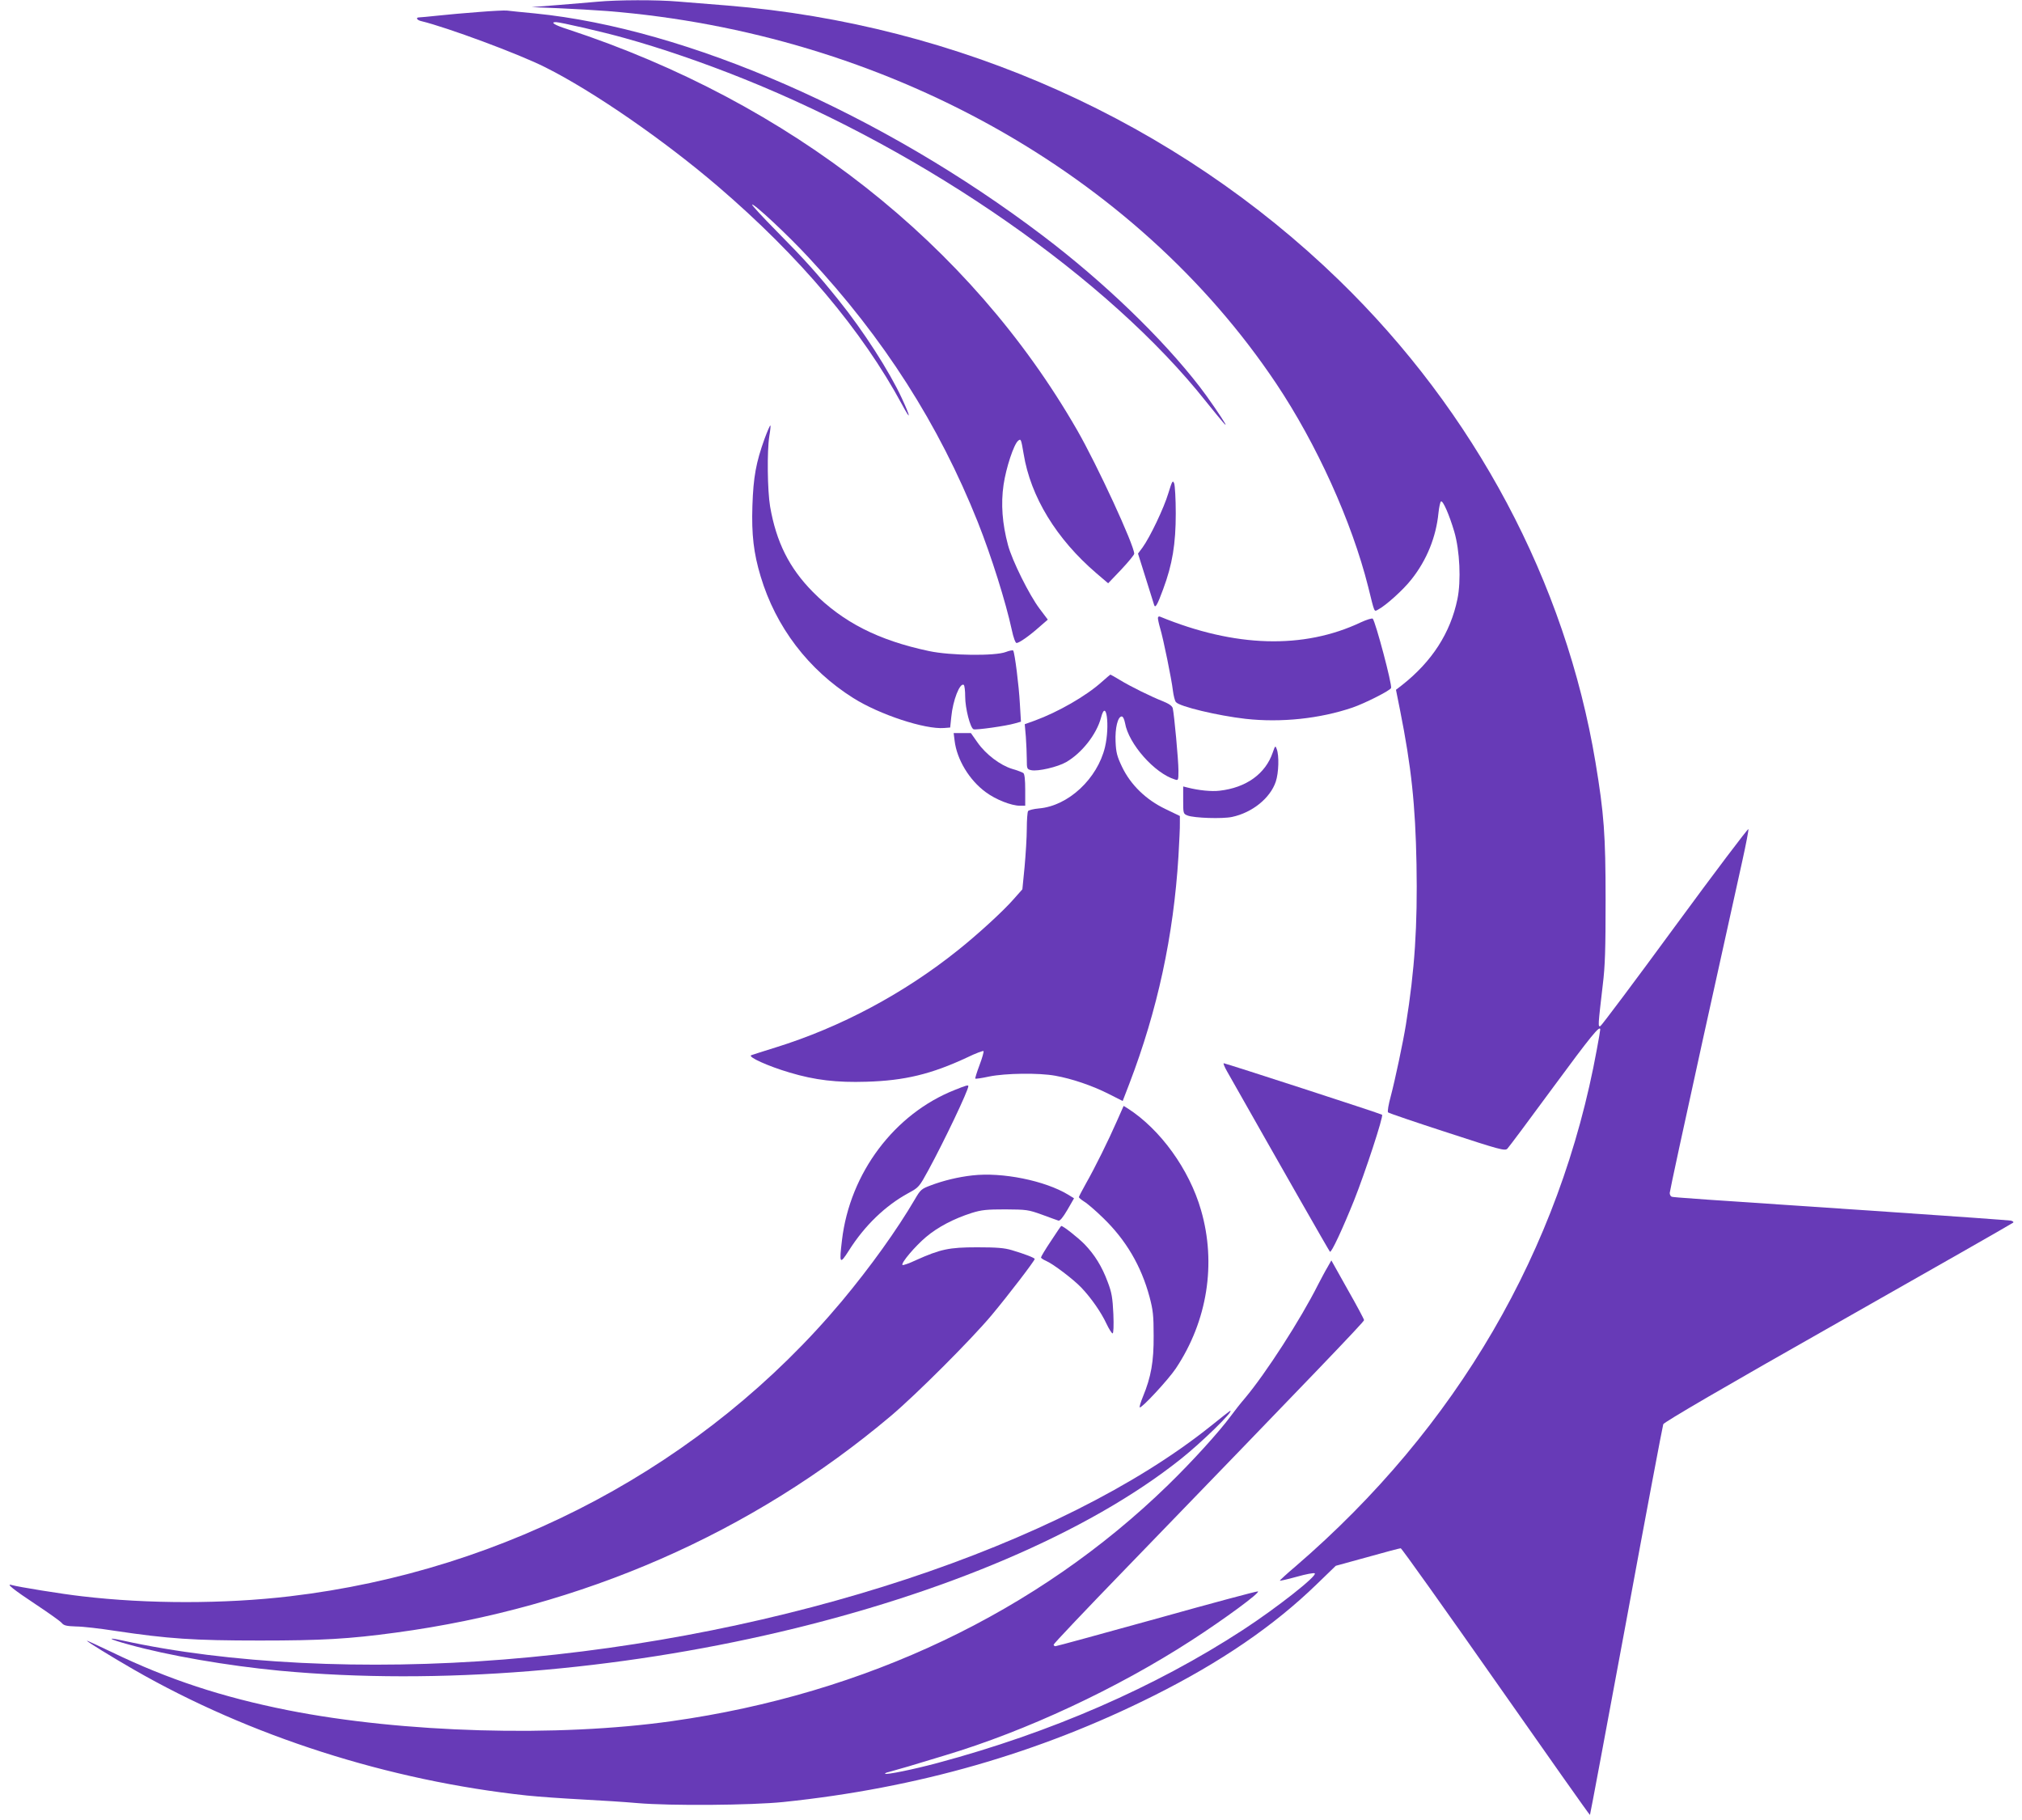 <?xml version="1.0" standalone="no"?>
<!DOCTYPE svg PUBLIC "-//W3C//DTD SVG 20010904//EN"
 "http://www.w3.org/TR/2001/REC-SVG-20010904/DTD/svg10.dtd">
<svg version="1.0" xmlns="http://www.w3.org/2000/svg"
 width="1280pt" height="1152pt" viewBox="0 0 1280 1152"
 preserveAspectRatio="xMidYMid meet">
<g transform="translate(0,1152) scale(0.1,-0.1)"
fill="#673ab7" stroke="none">
<path d="M3780 11509 c-47 -4 -159 -14 -250 -21 l-165 -13 170 -7 c94 -4 233
-12 310 -18 1756 -141 3341 -1024 4234 -2358 256 -383 478 -873 582 -1286 42
-170 37 -158 62 -145 50 26 162 127 213 193 96 121 155 267 170 419 4 37 11
70 16 73 12 8 52 -83 84 -191 35 -119 44 -312 20 -427 -44 -214 -161 -395
-350 -544 l-39 -30 26 -130 c71 -356 97 -599 104 -974 7 -389 -11 -668 -67
-1015 -18 -112 -69 -352 -96 -454 -14 -51 -22 -97 -17 -102 5 -5 173 -62 373
-127 337 -110 366 -118 382 -103 9 9 139 183 288 386 240 326 300 400 300 368
0 -5 -9 -60 -21 -123 -231 -1270 -887 -2396 -1907 -3274 -57 -48 -102 -90
-100 -91 2 -2 50 9 108 25 57 16 108 26 113 21 16 -16 -239 -217 -455 -358
-559 -364 -1216 -650 -1933 -842 -153 -41 -324 -76 -332 -68 -2 3 9 8 24 11
15 4 71 20 123 35 52 16 158 48 235 71 510 153 1086 422 1556 726 209 135 440
305 422 311 -6 2 -294 -75 -640 -172 -347 -96 -635 -175 -642 -175 -6 0 -11 5
-11 10 0 6 204 221 453 478 1196 1236 1512 1565 1512 1576 0 6 -47 94 -104
194 l-103 184 -25 -44 c-14 -23 -40 -73 -59 -109 -111 -221 -331 -562 -463
-719 -26 -30 -67 -82 -91 -115 -76 -102 -241 -284 -396 -435 -825 -803 -1913
-1321 -3139 -1494 -726 -103 -1706 -75 -2433 69 -417 83 -756 195 -1109 365
-90 43 -163 77 -163 75 0 -6 158 -103 297 -183 734 -422 1614 -703 2488 -797
77 -8 235 -19 350 -25 116 -6 273 -16 350 -23 208 -18 723 -14 925 7 847 88
1618 309 2344 673 424 212 760 442 1031 705 l121 117 200 55 c110 31 205 56
211 56 6 0 277 -381 603 -846 326 -465 593 -844 595 -842 2 2 105 555 230
1228 124 674 230 1234 234 1245 6 14 383 234 1107 644 605 343 1103 627 1108
632 5 4 -2 10 -15 13 -13 2 -366 28 -784 56 -1230 82 -1349 91 -1362 95 -7 2
-13 13 -13 24 0 10 94 446 209 968 115 521 228 1033 251 1136 23 104 40 193
38 199 -2 6 -211 -270 -464 -615 -252 -344 -465 -628 -473 -632 -16 -6 -15 2
15 260 15 120 18 228 18 540 0 411 -10 545 -64 870 -190 1140 -764 2218 -1625
3053 -1032 1001 -2407 1618 -3870 1737 -104 8 -244 20 -310 25 -136 12 -388
11 -515 -1z"/>
<path d="M3030 11444 c-85 -6 -202 -17 -259 -23 -57 -6 -109 -11 -117 -11 -25
0 -15 -18 14 -24 161 -39 616 -207 784 -292 304 -152 752 -462 1093 -754 517
-443 912 -911 1166 -1382 56 -104 56 -85 -1 39 -80 173 -244 428 -401 623
-136 169 -215 257 -393 437 -88 89 -158 165 -155 168 10 9 227 -193 359 -336
475 -510 823 -1055 1070 -1674 86 -217 177 -506 215 -682 10 -48 23 -83 30
-83 17 0 82 46 145 102 l53 46 -52 69 c-65 86 -174 305 -200 403 -36 134 -46
260 -28 382 16 108 65 256 92 278 18 15 19 11 35 -83 44 -271 207 -538 460
-755 l75 -64 83 87 c45 48 82 93 82 100 0 54 -234 561 -361 782 -677 1178
-1817 2075 -3226 2538 -82 26 -112 45 -74 45 27 0 302 -63 436 -101 231 -64
496 -155 750 -257 1165 -467 2315 -1269 2929 -2043 104 -129 136 -167 121
-139 -19 34 -112 170 -159 230 -240 311 -609 666 -996 959 -1017 771 -2250
1310 -3213 1406 -84 8 -163 16 -177 18 -14 2 -95 -2 -180 -9z"/>
<path d="M4840 8743 c-54 -150 -71 -242 -77 -425 -6 -182 8 -300 52 -446 96
-321 303 -592 586 -770 166 -105 455 -200 576 -190 l38 3 7 67 c10 105 54 218
79 203 5 -4 9 -37 9 -75 0 -73 32 -198 53 -206 16 -6 207 21 261 37 l39 11 -7
116 c-6 112 -32 318 -42 334 -2 4 -24 0 -47 -9 -68 -26 -351 -23 -486 6 -321
68 -545 182 -736 375 -149 151 -231 315 -270 540 -17 102 -20 349 -5 445 6 35
9 65 7 68 -3 2 -19 -36 -37 -84z"/>
<path d="M7396 8398 c-28 -94 -116 -278 -163 -343 l-29 -39 49 -156 c27 -85
51 -161 53 -169 7 -23 20 -2 57 99 59 158 80 288 80 480 0 91 -5 176 -10 190
-9 23 -13 16 -37 -62z"/>
<path d="M7330 7608 c0 -8 6 -37 14 -64 20 -66 73 -325 81 -396 4 -31 12 -64
19 -72 22 -28 265 -86 441 -106 225 -25 470 1 676 71 79 27 239 108 245 124 8
20 -98 418 -116 439 -5 4 -38 -6 -75 -23 -363 -172 -798 -159 -1272 36 -7 3
-13 -1 -13 -9z"/>
<path d="M6975 7204 c-100 -90 -277 -191 -424 -245 l-64 -23 7 -80 c3 -45 6
-109 6 -143 0 -59 1 -62 28 -68 42 -9 167 20 221 51 99 57 193 176 221 282 33
126 57 -51 25 -187 -48 -200 -232 -372 -417 -388 -35 -3 -66 -11 -70 -17 -4
-6 -8 -56 -8 -111 0 -55 -7 -164 -14 -242 l-14 -142 -54 -61 c-65 -75 -229
-225 -352 -323 -343 -275 -744 -489 -1156 -617 -74 -23 -143 -45 -154 -49 -26
-10 107 -70 243 -110 160 -48 299 -64 486 -58 242 7 411 48 638 154 53 26 100
43 103 40 3 -3 -8 -43 -25 -88 -17 -45 -29 -84 -27 -86 2 -3 42 3 88 13 103
21 314 24 418 5 106 -19 233 -62 338 -115 l89 -45 42 109 c178 465 280 935
311 1440 5 91 10 185 9 210 l0 45 -91 44 c-124 59 -221 154 -275 267 -32 67
-38 91 -41 159 -4 86 14 160 39 160 8 0 16 -17 21 -42 22 -131 187 -318 316
-357 21 -7 22 -5 22 57 0 66 -27 355 -36 394 -4 15 -23 28 -62 44 -76 30 -204
93 -273 135 -31 19 -58 34 -60 34 -2 -1 -26 -21 -54 -46z"/>
<path d="M6043 6832 c14 -119 93 -250 197 -326 63 -47 162 -86 217 -86 l33 0
0 99 c0 67 -4 102 -12 108 -7 5 -39 17 -70 26 -76 23 -167 92 -219 166 l-43
61 -54 0 -55 0 6 -48z"/>
<path d="M8057 6757 c-46 -135 -168 -223 -337 -242 -50 -6 -132 2 -202 20
l-28 7 0 -86 c0 -85 0 -87 28 -98 41 -16 220 -22 281 -9 128 27 242 119 277
223 19 56 22 166 6 207 -8 23 -10 22 -25 -22z"/>
<path d="M7768 4738 c351 -620 645 -1135 651 -1141 9 -9 81 147 152 323 72
181 188 535 178 544 -5 6 -991 326 -1002 326 -5 0 5 -24 21 -52z"/>
<path d="M6044 4621 c-382 -151 -664 -526 -714 -951 -18 -151 -14 -156 44 -65
100 158 230 283 376 363 67 36 69 39 128 147 99 182 252 503 252 530 0 9 -14
5 -86 -24z"/>
<path d="M7070 4423 c-53 -121 -138 -293 -196 -395 -24 -43 -44 -81 -44 -85 0
-5 15 -17 32 -28 18 -10 73 -57 121 -104 144 -139 241 -303 294 -500 22 -83
26 -117 26 -246 1 -163 -16 -260 -68 -386 -14 -34 -23 -64 -20 -67 9 -10 182
176 229 247 199 299 257 663 159 1001 -74 258 -258 512 -464 644 l-26 16 -43
-97z"/>
<path d="M6155 4080 c-90 -10 -184 -33 -263 -63 -59 -22 -65 -27 -101 -89
-113 -193 -281 -427 -461 -643 -866 -1034 -2124 -1707 -3495 -1869 -415 -49
-901 -49 -1315 0 -126 14 -408 60 -445 71 -42 13 9 -28 154 -124 80 -53 153
-105 162 -116 13 -16 30 -20 90 -22 41 0 153 -13 249 -28 336 -50 493 -61 915
-61 394 0 565 10 860 50 1180 159 2255 630 3135 1372 162 137 509 484 637 637
107 128 273 345 273 356 0 7 -58 30 -145 56 -47 14 -94 18 -220 18 -178 0
-232 -12 -388 -82 -42 -20 -80 -33 -84 -30 -11 12 80 119 150 178 75 63 175
115 287 151 64 20 96 23 215 23 133 -1 144 -2 230 -33 50 -19 97 -35 105 -38
10 -3 28 19 57 68 l42 73 -37 23 c-147 89 -418 144 -607 122z"/>
<path d="M6653 3665 c-35 -52 -63 -99 -63 -104 0 -5 14 -14 32 -22 43 -18 174
-117 224 -170 61 -64 125 -156 158 -227 16 -34 34 -62 39 -62 6 0 8 48 5 123
-5 103 -10 135 -36 203 -36 97 -82 172 -148 240 -41 41 -134 115 -146 114 -2
0 -31 -43 -65 -95z"/>
<path d="M7665 2494 c-945 -756 -2699 -1336 -4475 -1478 -873 -70 -1746 -27
-2414 120 -109 24 -87 9 38 -25 250 -70 629 -135 956 -166 2026 -189 4520 397
5705 1340 131 104 337 305 313 305 -2 0 -58 -43 -123 -96z"/>
</g>
</svg>
